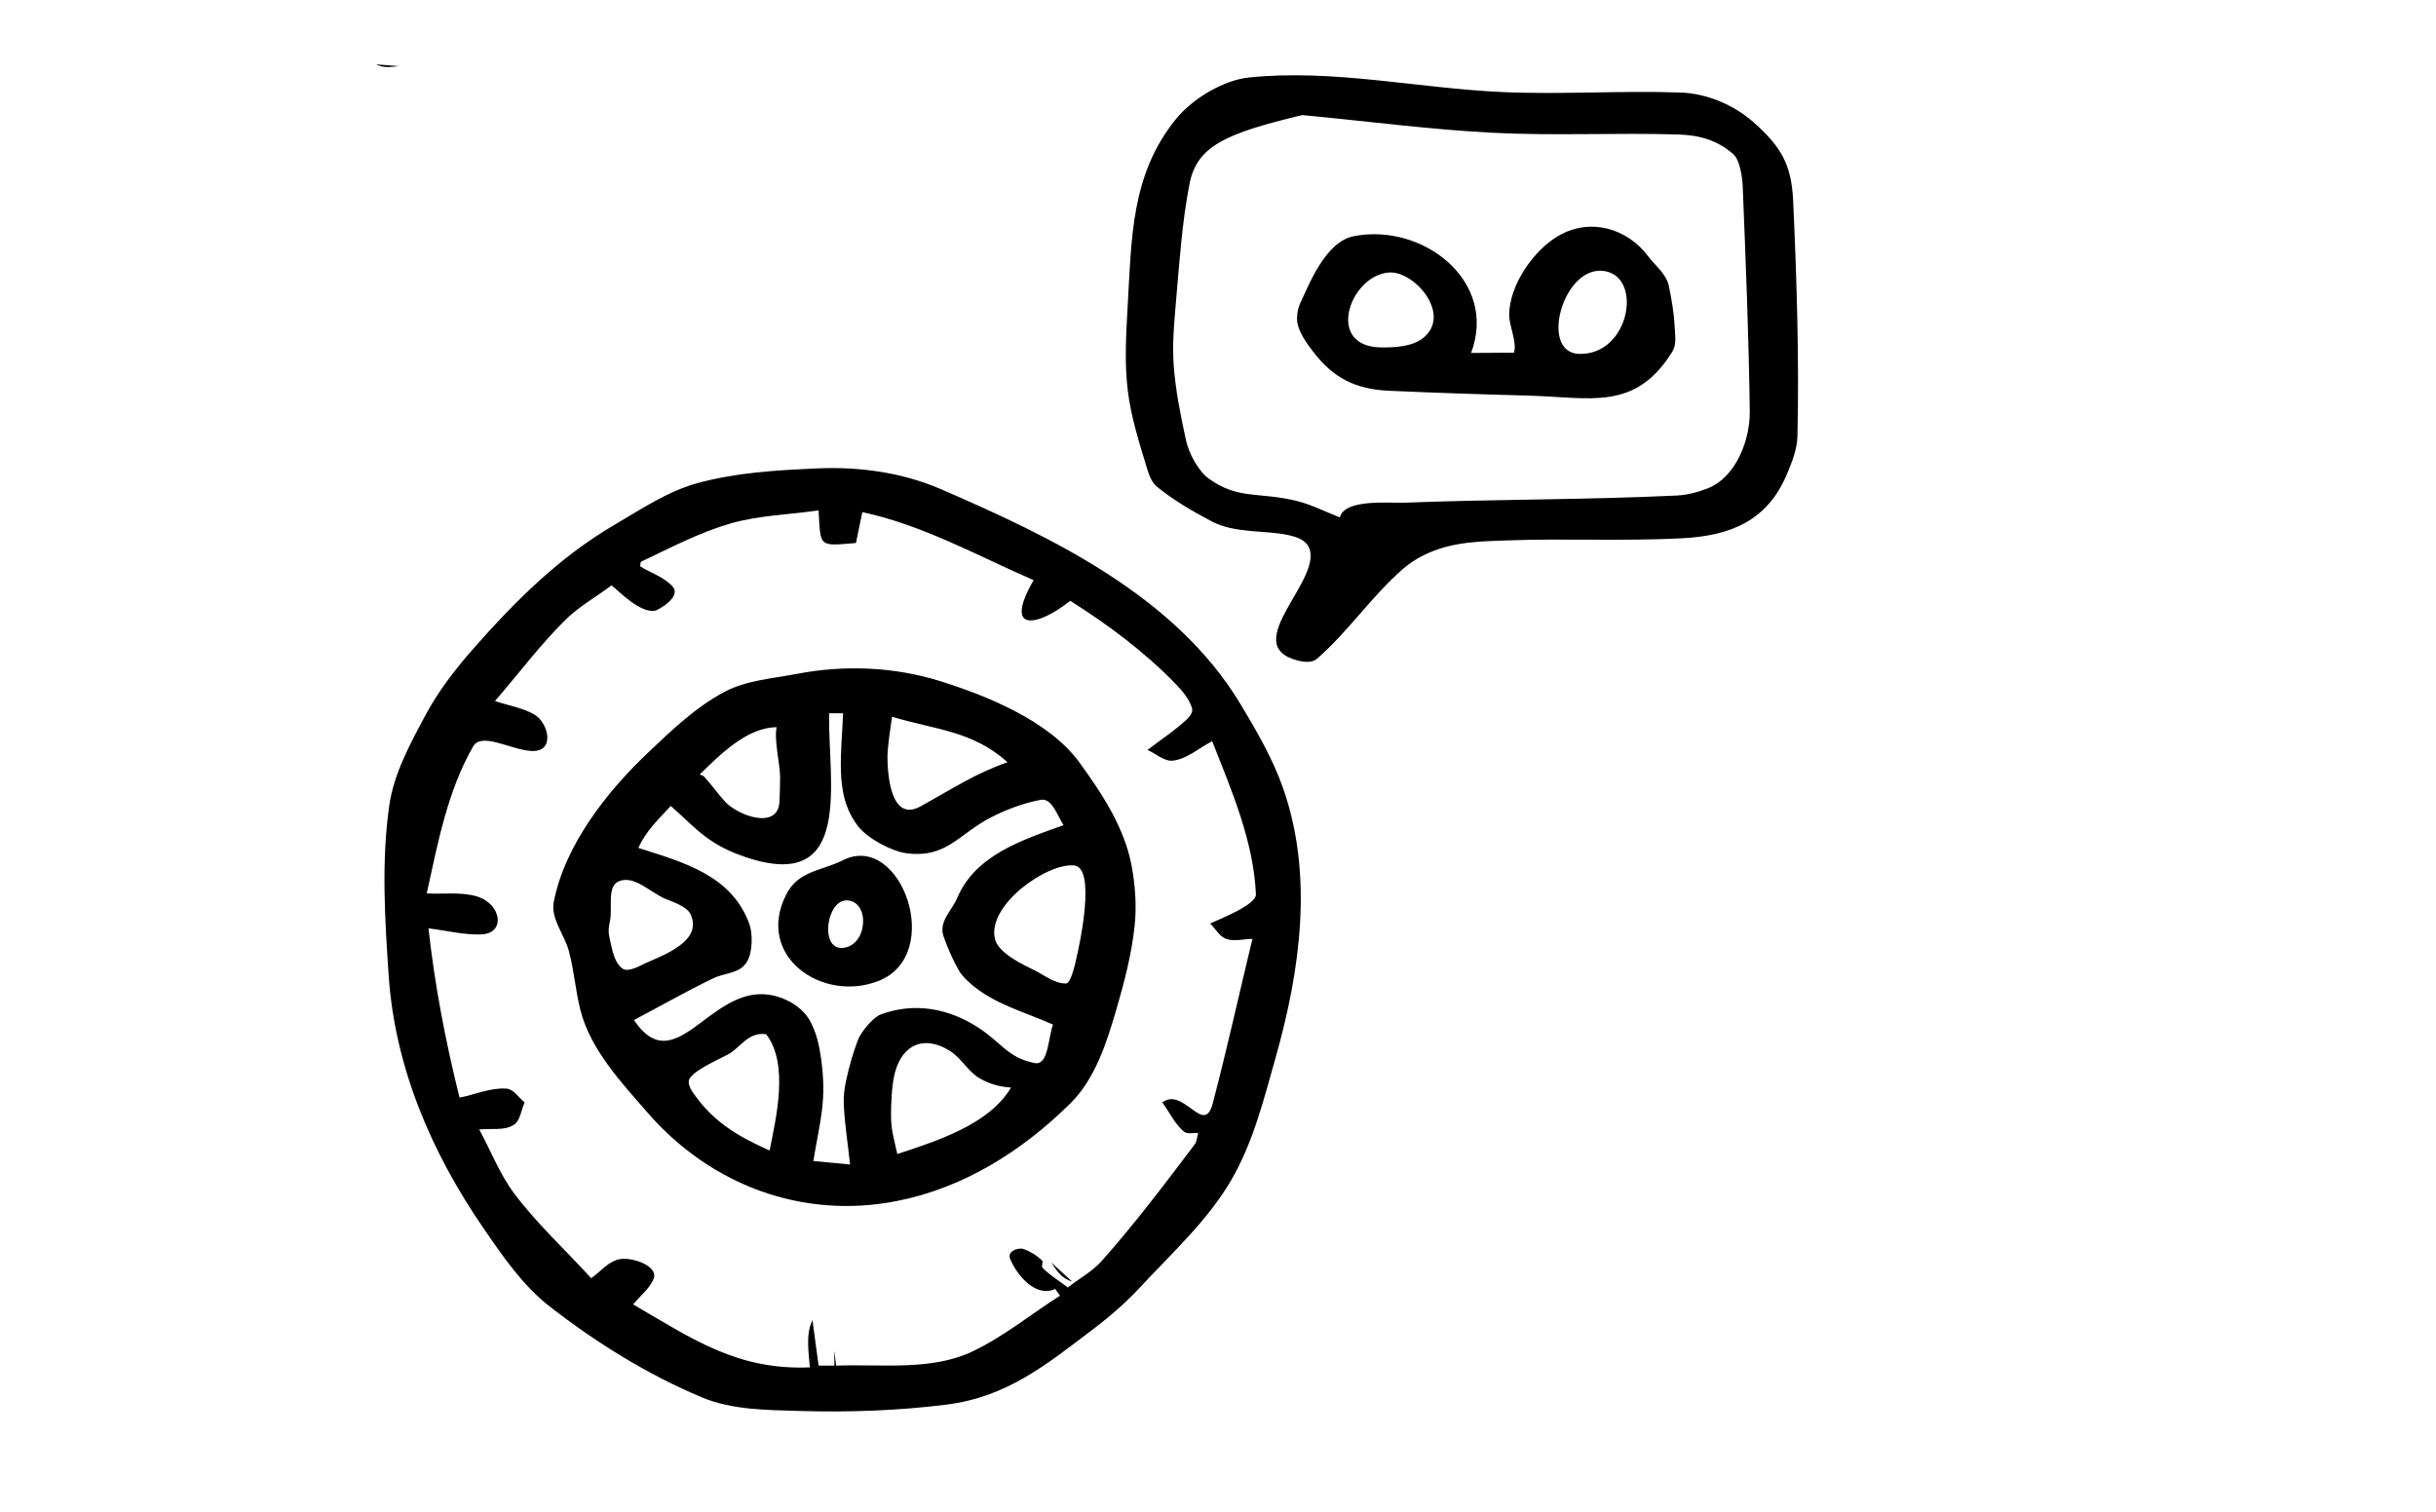 <?xml version="1.0" encoding="UTF-8" standalone="no"?>
<!DOCTYPE svg PUBLIC "-//W3C//DTD SVG 1.1//EN" "http://www.w3.org/Graphics/SVG/1.1/DTD/svg11.dtd">
<!-- Created with Vectornator (http://vectornator.io/) -->
<svg height="981.0pt" stroke-miterlimit="10" style="fill-rule:nonzero;clip-rule:evenodd;stroke-linecap:round;stroke-linejoin:round;" version="1.1" viewBox="0 0 1580 981" width="1580.0pt" xml:space="preserve" xmlns="http://www.w3.org/2000/svg" xmlns:xlink="http://www.w3.org/1999/xlink">
<defs/>
<g id="Ebene-1">
<path d="M258.633 42.894C251.258 42.327 251.258 42.327 243.883 41.76C248.843 44.24 253.223 43.495 258.633 42.894ZM810.056 50.269C793.909 51.937 773.649 63.652 762.495 77.51C733.447 113.601 733.933 154.628 731.342 199.897C730.323 217.69 729.335 235.672 731.484 253.365C733.573 270.576 738.928 287.267 743.964 303.856C745.273 308.167 746.933 312.877 750.417 315.734C761.23 324.599 773.499 331.629 785.844 338.193C801.212 346.364 820.901 343.647 836.719 347.361C841.138 348.399 846.222 350.273 848.491 354.204C860.239 374.563 802.155 418.41 841.683 428.486C845.73 429.518 851.013 430.129 854.164 427.387C874.435 409.747 889.64 386.797 909.891 369.133C917.639 362.374 927.346 357.64 937.257 354.905C950.132 351.352 963.745 351.083 977.092 350.588C1014.97 349.182 1052.95 351.157 1090.8 349.205C1122.86 347.552 1146.42 337.691 1159.09 307.401C1162.37 299.577 1165.64 291.345 1165.83 282.865C1166.97 232.096 1165.36 181.274 1163.06 130.543C1162 107.089 1155.53 95.357 1137.39 79.344C1124.59 68.035 1107.15 60.625 1089.99 60.02C1051.6 58.667 1013.13 61.428 974.752 59.736C919.816 57.315 864.754 44.619 810.056 50.269ZM844.661 74.663C885.732 78.481 926.681 83.992 967.874 86.116C1008.12 88.191 1048.5 86.015 1088.78 87.251C1102.2 87.662 1113.95 90.938 1124.24 100.015C1128.76 104.004 1130.15 116.216 1130.34 120.97C1132.29 169.566 1134.28 218.172 1134.91 266.803C1135.15 285.3 1126.06 309.451 1107.75 316.762C1101.25 319.357 1094.28 321.146 1087.29 321.478C1028.49 324.272 969.574 323.818 910.753 326.123C901.551 326.483 872.116 323.383 869.056 335.625C859.742 332.079 850.791 327.376 841.116 324.988C816.544 318.923 803.239 324.33 784.05 310.493C776.956 305.378 771.024 293.799 769.244 285.603C765.753 269.531 762.449 253.317 761.267 236.913C760.276 223.148 761.561 209.285 762.756 195.535C764.967 170.114 766.632 144.534 771.479 119.481C776.268 94.727 794.902 86.56 844.661 74.663ZM981.95 228.794C968.051 228.883 968.051 228.883 954.152 228.971C971.755 182.093 922.586 144.425 877.991 153.236C859.537 156.882 848.875 185.084 843.385 196.564C841.955 199.554 841.359 202.965 841.258 206.279C841.02 214.082 847.513 222.603 851.469 227.837C864.639 245.259 879.247 252.549 900.967 253.507C931.104 254.837 960.619 255.831 990.885 256.627C1031.51 257.696 1060.52 267.095 1084.7 228.085C1087.59 223.426 1086.42 217.179 1086.16 211.704C1085.73 202.819 1084.2 193.993 1082.36 185.288C1080.76 177.682 1073.12 171.774 1069.03 166.284C1055.77 148.482 1031.75 140.727 1010.61 153.112C994.477 162.561 978.779 185.274 978.865 204.577C978.897 211.573 984.146 222.275 981.95 228.794ZM1038.68 175.644C1066.26 177.158 1057.72 230.59 1024.18 229.574C998.617 228.799 1013.27 174.25 1038.68 175.644ZM900.825 176.779C917.123 175.543 941.659 203.503 923.482 218.937C916.427 224.927 904.613 225.471 895.896 225.39C859.142 225.047 875.494 178.699 900.825 176.779ZM530.373 303.856C504.105 305.02 477.427 306.494 452.085 313.5C433.011 318.773 416.128 330.181 399.041 340.163C363.037 361.199 334.623 389.423 306.996 420.828C295.29 434.134 284.293 448.35 275.936 463.978C265.968 482.618 255.378 501.942 252.428 522.872C247.303 559.234 249.614 596.399 252.109 633.036C256.165 692.593 279.959 747.793 313.413 796.492C326.05 814.886 339.002 833.942 356.635 847.62C386.873 871.075 419.907 891.695 455.205 906.478C474.777 914.676 497.037 914.671 518.247 915.307C550.066 916.261 582.074 915.188 613.661 911.23C653.125 906.284 678.368 885.525 709.607 861.803C720.332 853.658 730.556 844.734 739.71 834.856C760.161 812.785 782.982 792.07 798.249 766.141C812.694 741.606 819.687 713.265 827.43 685.867C843.328 629.604 852.076 567.784 832.181 511.207C825.47 492.124 815.17 474.415 804.773 457.064C762.444 386.429 681.665 348.22 609.938 317.188C585.257 306.509 557.238 302.665 530.373 303.856ZM530.94 331.087C532.277 355.314 530.837 354.232 555.176 352.258C557.241 342.24 557.241 342.24 559.306 332.221C598.285 340.533 633.889 360.445 670.423 376.375C650.694 410.292 672.243 407.128 694.183 389.767C718.673 405.221 742.232 422.778 762.402 443.555C766.834 448.121 771.211 453.272 773.145 459.334C773.963 461.898 771.737 464.828 769.777 466.673C761.926 474.061 752.758 479.91 744.248 486.529C749.85 488.822 755.056 494.218 761.055 493.407C770.347 492.152 777.837 485.04 786.229 480.856C798.855 512.873 813.08 545.751 814.594 580.135C814.902 587.119 790.496 596.337 784.952 599.139C788.403 602.449 790.811 607.437 795.306 609.067C800.639 611.002 806.652 609.067 812.325 609.067C803.733 644.69 795.856 680.492 786.548 715.934C780.936 737.304 767.692 704.804 753.892 715.154C758.525 721.442 761.851 728.946 767.791 734.017C770.178 736.054 774.032 734.679 777.152 735.01C776.395 737.468 776.43 740.33 774.883 742.385C755.53 768.071 736.083 793.771 714.748 817.837C708.521 824.86 699.974 829.419 692.588 835.21C687.115 830.932 680.97 827.397 676.171 822.375C675.091 821.244 676.97 818.788 675.852 817.695C672.444 814.364 668.182 811.77 663.69 810.178C661.095 809.258 652.939 811.328 655.181 816.702C659.668 827.456 671.987 842.047 684.362 836.132C685.939 838.331 685.939 838.331 687.517 840.529C668.607 852.584 651.042 867.07 630.786 876.695C603.997 889.424 571.926 884.821 542.286 885.913C541.719 881.02 541.719 881.02 541.152 876.127C541.152 881.02 541.152 881.02 541.152 885.913C536.046 885.913 536.046 885.913 530.94 885.913C528.955 871.163 528.955 871.163 526.969 856.413C522.471 865.598 524.534 876.847 525.267 887.048C478.297 888.878 449.904 869.07 410.671 846.202C415.115 840.576 421.481 836.036 424.003 829.325C427.038 821.245 409.642 815.014 401.24 816.986C394.237 818.628 389.373 825.117 383.44 829.183C366.847 810.934 348.495 794.142 333.659 774.437C324.127 761.778 318.436 746.639 310.825 732.74C318.2 731.795 326.563 733.711 332.95 729.904C337.672 727.089 337.867 720.071 340.325 715.154C336.377 712.175 333.414 706.583 328.482 706.219C318.186 705.459 308.201 710.095 298.061 712.034C289.053 675.938 281.985 639.239 277.921 602.26C289.338 603.56 300.69 606.613 312.172 606.16C328.334 605.522 325.155 586.153 309.194 581.482C298.808 578.442 287.589 580.206 276.786 579.567C283.929 547.029 290.273 513.152 306.854 484.26C312.343 474.694 331.272 486.376 344.473 487.167C360.635 488.135 355.592 468.747 346.707 463.588C338.882 459.045 329.593 457.703 321.036 454.76C336.212 437.268 350.123 418.593 366.563 402.284C375.464 393.454 386.631 387.25 396.666 379.733C401.347 383.454 415.012 397.809 424.854 396.185C426.6 395.897 442.378 387.308 436.2 380.442C430.689 374.318 422.206 371.744 415.21 367.394C415.493 366.354 415.087 364.736 416.061 364.274C434.965 355.302 453.68 345.404 473.784 339.596C492.289 334.25 511.888 333.923 530.94 331.087ZM516.758 437.173C500.971 440.204 484.161 441.279 469.955 448.803C451.289 458.688 435.684 473.704 420.351 488.231C393.601 513.572 366.4 548.128 359.188 584.992C357.04 595.97 366.127 606.272 369.009 617.081C372.351 629.611 373.28 642.694 376.455 655.267C382.997 681.169 403.879 703.216 420.174 721.962C460.657 768.535 520.247 791.258 581.75 779.118C625.192 770.542 662.687 746.843 694.041 716.005C710.261 700.052 717.74 676.576 724.109 654.736C729.266 637.047 733.955 619.056 735.916 600.735C737.292 587.875 736.349 574.706 734.036 561.981C729.531 537.185 714.84 514.839 699.998 494.471C680.31 467.454 639.571 451.207 610.222 441.995C579.794 432.445 547.601 431.252 516.758 437.173ZM537.748 462.702C542.286 462.702 542.286 462.702 546.825 462.702C546.352 474.994 545.094 487.28 545.407 499.577C545.748 512.98 548.158 525.03 556.469 535.885C562.722 544.051 578.41 552.221 587.671 553.471C614.122 557.042 621.597 540.991 643.125 530.07C653.189 524.965 663.979 520.938 675.072 518.865C682.304 517.514 685.836 529.11 689.786 535.317C662.506 545.071 632.655 554.821 620.894 582.439C617.308 590.862 608.55 597.889 612.065 607.649C614.785 615.199 617.918 622.663 621.958 629.597C623.988 633.082 627.025 635.931 630.077 638.567C644.957 651.421 665.023 656.65 682.979 664.663C679.742 673.296 680.105 691.436 671.065 689.625C653.496 686.104 650.179 676.787 634.332 666.507C615.265 654.139 592.969 649.97 571.184 658.139C566.166 660.021 558.379 669.572 556.469 674.591C553.229 683.107 550.756 691.928 548.811 700.829C547.682 705.991 547.039 711.329 547.286 716.608C547.894 729.606 550.004 742.491 551.363 755.433C539.45 754.298 539.45 754.298 527.536 753.163C532.158 725.433 536.339 714.013 532.5 686.221C531.389 678.174 529.496 669.998 525.693 662.82C520.431 652.89 508.887 646.635 498.178 645.233C459.972 640.233 437.879 701.427 411.167 661.721C428.352 652.679 445.226 643.021 462.722 634.596C470.543 630.83 479.829 631.853 484.598 623.711C488.281 617.424 488.17 605.349 486.088 599.565C474.62 567.711 443.145 559.37 414.075 550.067C418.605 539.54 427.263 531.231 435.065 522.837C443.622 530.235 451.388 538.663 460.736 545.032C467.817 549.858 475.797 553.415 483.925 556.13C553.887 579.505 537.039 507.246 537.748 462.702ZM578.594 464.971C606.742 473.454 630.785 474.015 653.479 494.471C632.335 501.871 617.332 511.946 597.032 523.12C577.898 533.652 575.797 502.891 575.616 492.202C575.494 485.008 577.523 472.467 578.594 464.971ZM503.71 471.779C501.981 480.42 505.948 495.512 505.979 504.115C505.998 509.412 505.796 514.709 505.553 520C504.699 538.605 478.816 529.23 470.38 520.142C465.541 514.928 461.52 508.99 456.658 503.796C455.932 503.021 454.744 502.874 453.786 502.413C466.62 490.056 484.391 471.779 503.71 471.779ZM546.825 558.01C532.256 565.294 517.739 564.698 509.773 580.631C489.854 620.469 533.538 650.72 569.943 636.298C612.954 619.259 584.314 539.265 546.825 558.01ZM696.594 561.413C710.873 562.7 700.706 611.168 697.871 622.825C697.745 623.34 694.784 637.94 691.488 638C684.115 638.134 677.662 632.789 671.065 629.49C664.497 626.206 647.577 618.633 645.324 609.138C640.111 587.172 678.908 559.82 696.594 561.413ZM401.594 571.625C411.686 567.683 421.919 579.15 431.945 583.255C434.915 584.471 445.265 587.796 447.723 592.793C456.332 610.288 430.753 619.473 418.046 625.094C416.662 625.706 407.83 630.955 404.053 628.516C398.256 624.772 396.979 615.267 395.637 609.776C394.432 604.843 394.574 602.488 395.637 597.437C397.457 588.797 393.369 574.838 401.594 571.625ZM549.661 584.106C564.749 585.118 562.612 614.113 546.222 614.953C531.562 615.705 536.072 583.194 549.661 584.106ZM496.902 670.904C511.948 690.202 503.245 725.638 499.171 746.356C479.889 737.766 464.178 728.796 451.482 711.608C449.449 708.856 444.836 703.148 447.546 699.269C451.778 693.211 468.41 686.276 473.075 683.526C480.351 679.237 485.455 669.304 496.902 670.904ZM655.748 705.51C641.583 729.673 606.776 740.463 581.998 748.625C579.627 737.839 577.882 733.19 577.92 722.6C577.944 716.087 578.402 703.94 580.296 696.433C585.066 677.528 599.278 671.252 616.036 681.683C623.755 686.487 627.91 695.378 635.75 699.73C642.295 703.364 648.276 705.02 655.748 705.51ZM695.46 831.452C688.652 825.212 688.652 825.212 681.844 818.971C685.991 825.191 688.356 829.084 695.46 831.452Z" fill="#000000" fill-rule="nonzero" opacity="1" stroke="none"/>
</g>
</svg>
